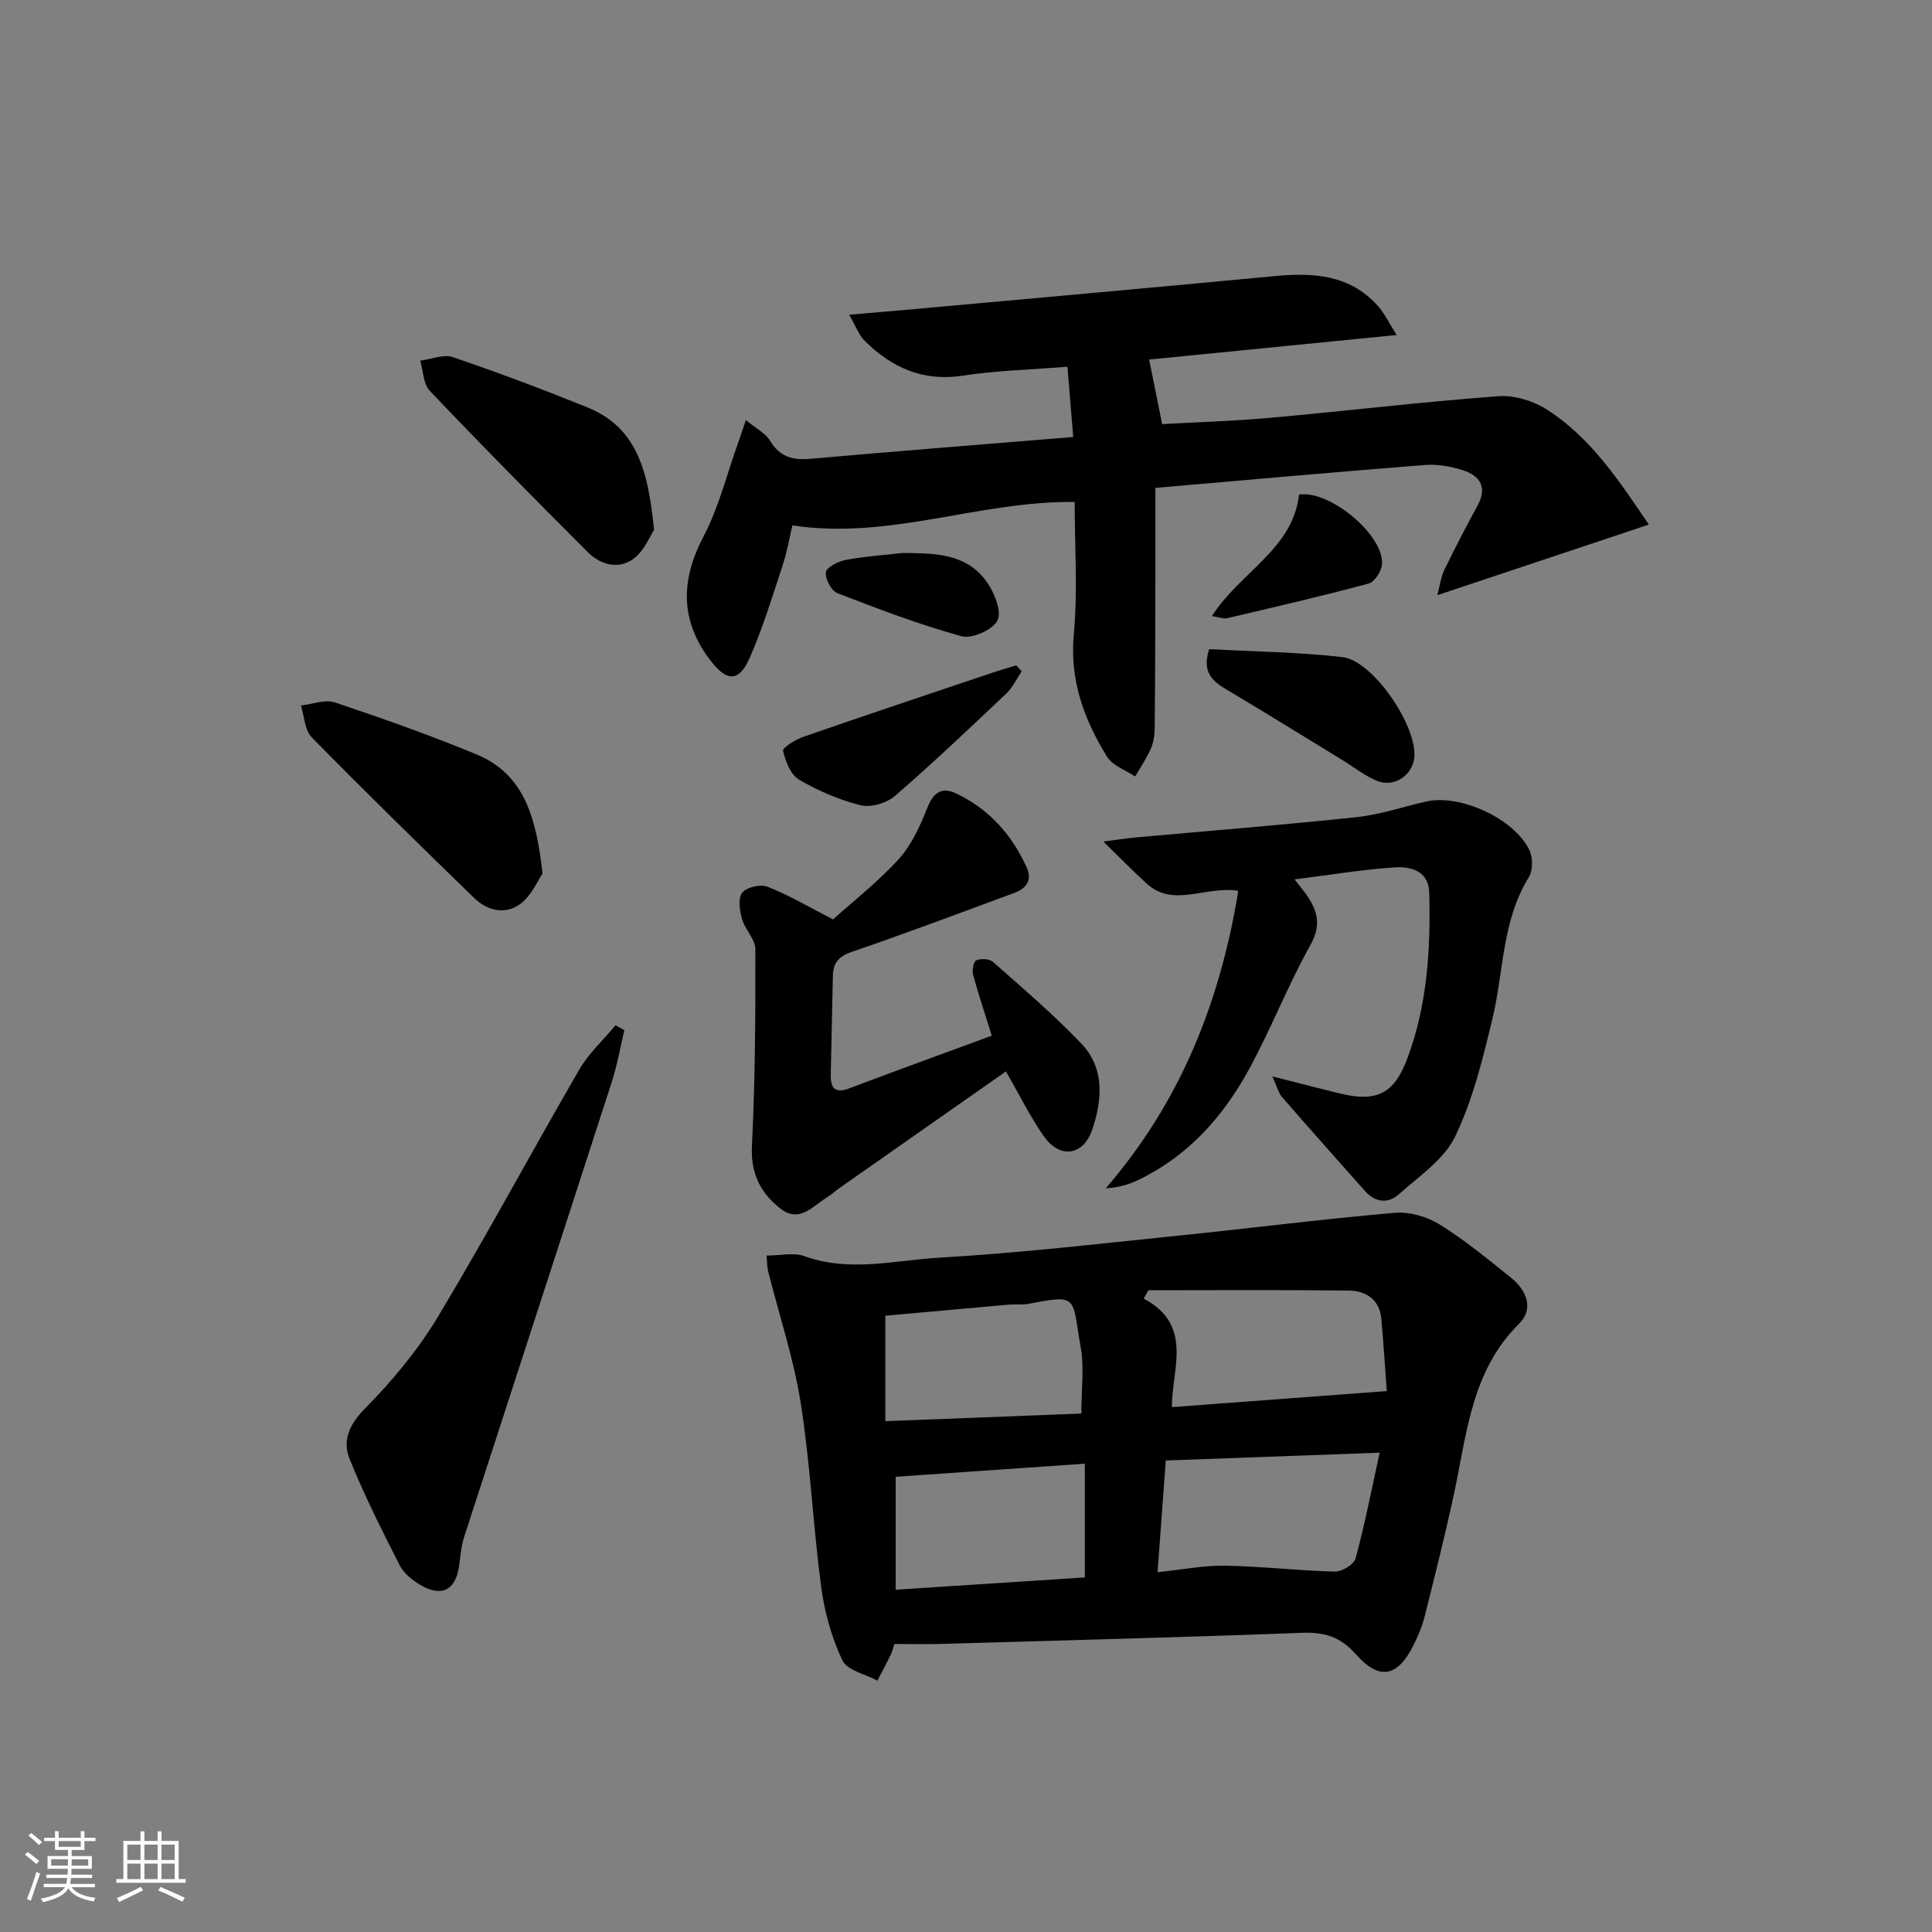 <svg enable-background="new 0 0 400 400" viewBox="0 0 400 400" xmlns="http://www.w3.org/2000/svg"><rect x="0" y="0" width="400" height="400" fill="#808080" stroke="none"/><path d="m5.17 384 .55-.58c.85.61 1.65 1.24 2.4 1.87l-.59.64c-.83-.73-1.62-1.38-2.36-1.93m1.22 9.53-.82-.34c.71-1.76 1.37-3.64 1.98-5.63.24.13.5.25.76.36-.6 1.67-1.24 3.54-1.92 5.61m-.5-13.5.57-.54c.56.44 1.31 1.06 2.26 1.87l-.65.64c-.67-.66-1.4-1.32-2.18-1.97m3.25.46h2.24v-1.36h.77v1.36h4.57v-1.36h.76v1.36h2.28v.69h-2.28v1.84h-2.64v1.26h4.18v2.64h-4.21c0 .45-.02.86-.05 1.21h4.32v.69h-4.38c-.04.34-.1.75-.19 1.22h5.15v.69h-4.82c.87 1.19 2.51 1.92 4.93 2.19-.17.31-.3.57-.37.76-2.77-.49-4.52-1.41-5.26-2.76-.56 1.26-2.3 2.23-5.24 2.9-.12-.24-.26-.48-.43-.72 2.73-.55 4.38-1.34 4.96-2.38h-4.38v-.69h4.65c.1-.38.17-.79.21-1.22h-4.32v-.69h4.4c.03-.34.05-.75.05-1.21h-4.2v-2.64h4.23v-1.26h-2.69v-1.84h-2.24zm1.46 4.46v1.29h3.45c.01-.4.02-.57.01-.53v-.32-.45h-3.46zm1.55-2.59h4.57v-1.19h-4.57zm6.11 2.59h-3.42v.77c-.01.19-.01.37-.02.53h3.44z" fill="#fafbfc"/><path d="m32.63 379.16h.82v1.98h3.54v7.89h1.46v.78h-14.37v-.78h1.46v-7.89h3.54v-1.98h.82v1.98h2.73zm-3.49 11.48.5.73c-1.61.82-3.28 1.63-5 2.42-.13-.27-.28-.55-.44-.82 1.75-.73 3.4-1.5 4.94-2.33m-2.78-5.55h2.73v-3.18h-2.73zm0 3.95h2.73v-3.2h-2.73zm3.54-3.95h2.73v-3.18h-2.73zm0 3.95h2.73v-3.2h-2.73zm7.89 4.68c-1.84-.92-3.51-1.7-5.02-2.32l.45-.73c1.89.8 3.57 1.55 5.04 2.23zm-1.62-11.81h-2.73v3.18h2.73zm-2.73 7.13h2.73v-3.2h-2.73z" fill="#fafbfc"/><g fill="#000001"><path d="m185.19 340.37c-.27.78-.47 1.59-.83 2.33-.86 1.77-1.8 3.51-2.7 5.26-2.51-1.36-6.28-2.13-7.26-4.21-2.23-4.71-3.69-9.99-4.38-15.17-1.68-12.66-2.25-25.49-4.24-38.09-1.45-9.22-4.46-18.2-6.75-27.29-.2-.78-.17-1.61-.32-3.25 2.81 0 5.6-.69 7.83.12 9.39 3.41 18.82.84 28.12.3 16.23-.93 32.41-2.82 48.59-4.47 15.17-1.54 30.3-3.48 45.49-4.8 3.05-.27 6.69.78 9.32 2.41 5.2 3.22 9.97 7.18 14.77 11.02 3.24 2.59 4.8 6.44 1.68 9.53-9.88 9.79-10.8 22.72-13.46 35.14-1.84 8.59-4 17.11-6.13 25.63-.48 1.92-1.29 3.78-2.16 5.57-3.32 6.79-7.12 7.68-12.08 2.06-3.24-3.67-6.57-4.58-11.23-4.4-24.92.94-49.85 1.58-74.77 2.3-3.14.09-6.28.01-9.49.01zm101.93-52.36c-.35-4.77-.68-9.83-1.12-14.88-.35-4.1-3.19-5.89-6.79-5.93-13.81-.17-27.63-.07-41.45-.07-.32.58-.64 1.15-.97 1.73 10.43 5.55 5.76 14.74 5.85 22.47 14.85-1.1 29.05-2.16 44.48-3.32zm-45.76 14.37c-.58 7.83-1.13 15.33-1.7 23.13 5.12-.53 9.57-1.43 14.01-1.35 7.56.13 15.11 1.03 22.68 1.22 1.46.04 3.96-1.46 4.3-2.71 1.89-6.94 3.26-14.01 5-21.91-15.45.57-29.67 1.09-44.29 1.62zm-55.92 26.75c13.52-.88 26.51-1.72 39.16-2.54 0-8.06 0-15.63 0-23.55-13.51.94-26.5 1.83-39.16 2.71zm-2.14-34.89c13.86-.54 27.08-1.05 40.58-1.58 0-5.06.62-9.48-.12-13.65-1.88-10.59-.34-11.07-10.86-9.06-1.29.25-2.66.05-3.99.16-8.55.75-17.09 1.53-25.61 2.29z"/><path d="m289.17 69.36c-18.07 1.79-34.96 3.46-51.25 5.08.9 4.48 1.74 8.64 2.69 13.37 7.01-.4 14.78-.62 22.5-1.32 15.72-1.41 31.4-3.3 47.13-4.46 3.35-.25 7.35 1.02 10.21 2.88 8.99 5.82 14.78 14.64 20.92 23.7-14.6 4.87-28.71 9.58-43.8 14.62.53-1.93.74-3.75 1.49-5.3 2.17-4.48 4.48-8.9 6.86-13.27 2.08-3.81.48-6.17-3.07-7.31-2.47-.79-5.22-1.28-7.79-1.08-18.39 1.44-36.76 3.09-55.85 4.74 0 6.57.01 12.82 0 19.08-.03 10.16-.04 20.32-.14 30.48-.01 1.46-.2 3.04-.77 4.36-.88 2.04-2.17 3.9-3.28 5.83-1.97-1.33-4.66-2.22-5.8-4.06-4.77-7.72-7.78-15.84-6.9-25.41.83-9.04.18-18.22.18-27.36-19.8-.26-38.26 7.91-58.45 4.85-.54 2.28-1.04 5.31-1.99 8.19-2.12 6.45-4.11 12.99-6.83 19.2-2.2 5.02-4.66 5.02-7.97.79-6.41-8.19-6.46-16.63-1.64-25.81 3.18-6.06 4.85-12.91 7.18-19.41.44-1.22.84-2.45 1.62-4.77 2.08 1.73 4.07 2.71 5.04 4.32 2.02 3.33 4.67 4.03 8.32 3.7 17.87-1.58 35.75-2.98 54.42-4.51-.42-5.16-.78-9.53-1.2-14.55-7.57.61-14.7.77-21.69 1.85-8.24 1.27-14.66-1.68-20.26-7.18-1.2-1.17-1.8-2.95-3.25-5.44 5.19-.45 9.37-.79 13.56-1.17 24.81-2.26 49.62-4.45 74.42-6.82 8.09-.77 15.7-.36 21.55 6.23 1.26 1.41 2.08 3.19 3.84 5.96z"/><path d="m263.42 222.86c5.45 1.38 9.68 2.48 13.93 3.52 7.67 1.86 11.25.13 14.01-7.2 4.16-11.08 4.85-22.69 4.55-34.37-.12-4.49-3.81-5.45-7.13-5.23-6.76.44-13.48 1.58-20.75 2.49 1.22 1.6 2.19 2.69 2.95 3.91 1.94 3.11 2.44 5.87.35 9.62-4.66 8.37-8.16 17.39-12.75 25.81-5.34 9.79-12.61 17.96-22.93 22.9-1.97.94-4.09 1.57-6.72 1.72 15.45-17.86 23.66-38.5 27.45-61.59-6.81-1.1-13.36 3.56-18.94-1.47-2.75-2.48-5.33-5.16-9-8.74 3.34-.43 5.08-.7 6.82-.86 15.18-1.37 30.37-2.57 45.53-4.18 4.88-.52 9.65-2.13 14.47-3.24 6.95-1.6 18.16 3.45 21.36 10.01.76 1.55.78 4.26-.1 5.67-5.58 9.01-5.17 19.44-7.51 29.21-1.99 8.32-4.07 16.83-7.74 24.47-2.28 4.75-7.46 8.19-11.61 11.92-2.27 2.04-4.93 1.75-7.07-.66-5.73-6.46-11.48-12.9-17.14-19.42-.75-.86-1.03-2.12-2.03-4.29z"/><path d="m172.48 190.35c4.17-3.77 9.32-7.77 13.63-12.53 2.65-2.92 4.4-6.85 5.89-10.59 1.28-3.19 2.97-4.38 6.01-2.93 6.73 3.21 11.42 8.45 14.51 15.18 1.3 2.84-.06 4.48-2.58 5.41-11.19 4.13-22.35 8.34-33.63 12.2-2.7.93-3.81 2.3-3.87 4.88-.16 6.82-.3 13.64-.44 20.47-.06 2.8.78 4.05 3.9 2.87 9.76-3.71 19.58-7.25 29.44-10.88-1.31-4.2-2.71-8.37-3.87-12.61-.25-.93.09-2.77.64-2.99.99-.4 2.74-.34 3.48.32 6.2 5.49 12.54 10.89 18.25 16.87 4.89 5.11 4.41 11.63 2.29 17.86-1.86 5.45-6.72 6.12-10.07 1.3-2.82-4.05-5.01-8.53-7.79-13.36-11.52 8.07-23.05 16.14-34.58 24.23-.82.57-1.54 1.29-2.39 1.8-2.99 1.81-5.75 5.46-9.7 2.39-4.1-3.19-6.2-7.23-5.92-12.93.67-13.58.74-27.19.71-40.79 0-2.07-2.15-4.05-2.76-6.23-.49-1.75-.87-4.31.04-5.46.9-1.15 3.79-1.82 5.23-1.25 4.41 1.74 8.53 4.18 13.58 6.77z"/><path d="m129.26 213.3c-.86 3.6-1.48 7.27-2.62 10.78-10.15 31.42-20.4 62.8-30.57 94.21-.6 1.87-.74 3.9-1.01 5.86-.69 5.06-3.59 6.61-8.05 3.99-1.66-.98-3.42-2.4-4.26-4.06-3.67-7.22-7.32-14.48-10.35-21.97-1.56-3.87-.11-7.18 3.22-10.55 5.66-5.73 10.95-12.12 15.09-19.01 10.1-16.81 19.37-34.11 29.21-51.08 1.96-3.39 4.99-6.15 7.53-9.2.61.34 1.21.69 1.81 1.03z"/><path d="m112.33 180.84c-.94 1.36-2.24 4.52-4.58 6.29-3.05 2.3-6.81 1.48-9.57-1.2-11.31-10.99-22.6-22.02-33.65-33.28-1.46-1.49-1.51-4.35-2.22-6.58 2.35-.26 4.96-1.33 6.99-.65 9.87 3.3 19.71 6.78 29.33 10.76 9.95 4.11 12.39 13.11 13.7 24.66z"/><path d="m135.41 109.72c-.84 1.25-2 4.28-4.19 5.92-3.12 2.34-6.86 1.34-9.52-1.32-11.02-11.01-21.97-22.11-32.71-33.39-1.36-1.43-1.36-4.14-1.99-6.26 2.28-.29 4.83-1.39 6.78-.72 9.36 3.18 18.63 6.67 27.8 10.38 10.5 4.24 12.66 13.54 13.83 25.39z"/><path d="m250.34 134.4c9.14.5 18.44.6 27.63 1.65 6.34.73 15.55 14.44 14.84 20.83-.41 3.69-4.19 6.24-7.74 4.78-2.57-1.06-4.82-2.88-7.23-4.35-7.95-4.86-15.86-9.77-23.87-14.53-2.94-1.74-5.17-3.59-3.63-8.38z"/><path d="m211.53 138.99c-1.04 1.54-1.85 3.33-3.17 4.58-7.59 7.18-15.16 14.38-23.06 21.21-1.72 1.49-4.98 2.47-7.1 1.94-4.44-1.1-8.82-2.99-12.78-5.31-1.74-1.02-2.8-3.8-3.3-5.98-.14-.63 2.6-2.33 4.23-2.89 12.96-4.5 25.98-8.84 38.98-13.22 1.67-.56 3.37-1.04 5.06-1.56.38.42.76.82 1.14 1.23z"/><path d="m250.92 127.55c5.81-9.11 16.79-13.86 18.03-25.16 6.4-.94 17.51 8.33 17.19 14.35-.08 1.45-1.52 3.74-2.76 4.07-9.73 2.63-19.57 4.89-29.39 7.2-.7.16-1.53-.21-3.07-.46z"/><path d="m186.84 114.49c6.62.06 13.31-.01 17.56 6.13 1.52 2.2 3.04 6.01 2.11 7.85-.98 1.94-5.28 3.85-7.44 3.25-8.72-2.39-17.22-5.63-25.67-8.9-1.27-.49-2.58-2.96-2.41-4.34.12-1.03 2.51-2.25 4.05-2.54 3.89-.74 7.86-1 11.8-1.45z"/></g></svg>